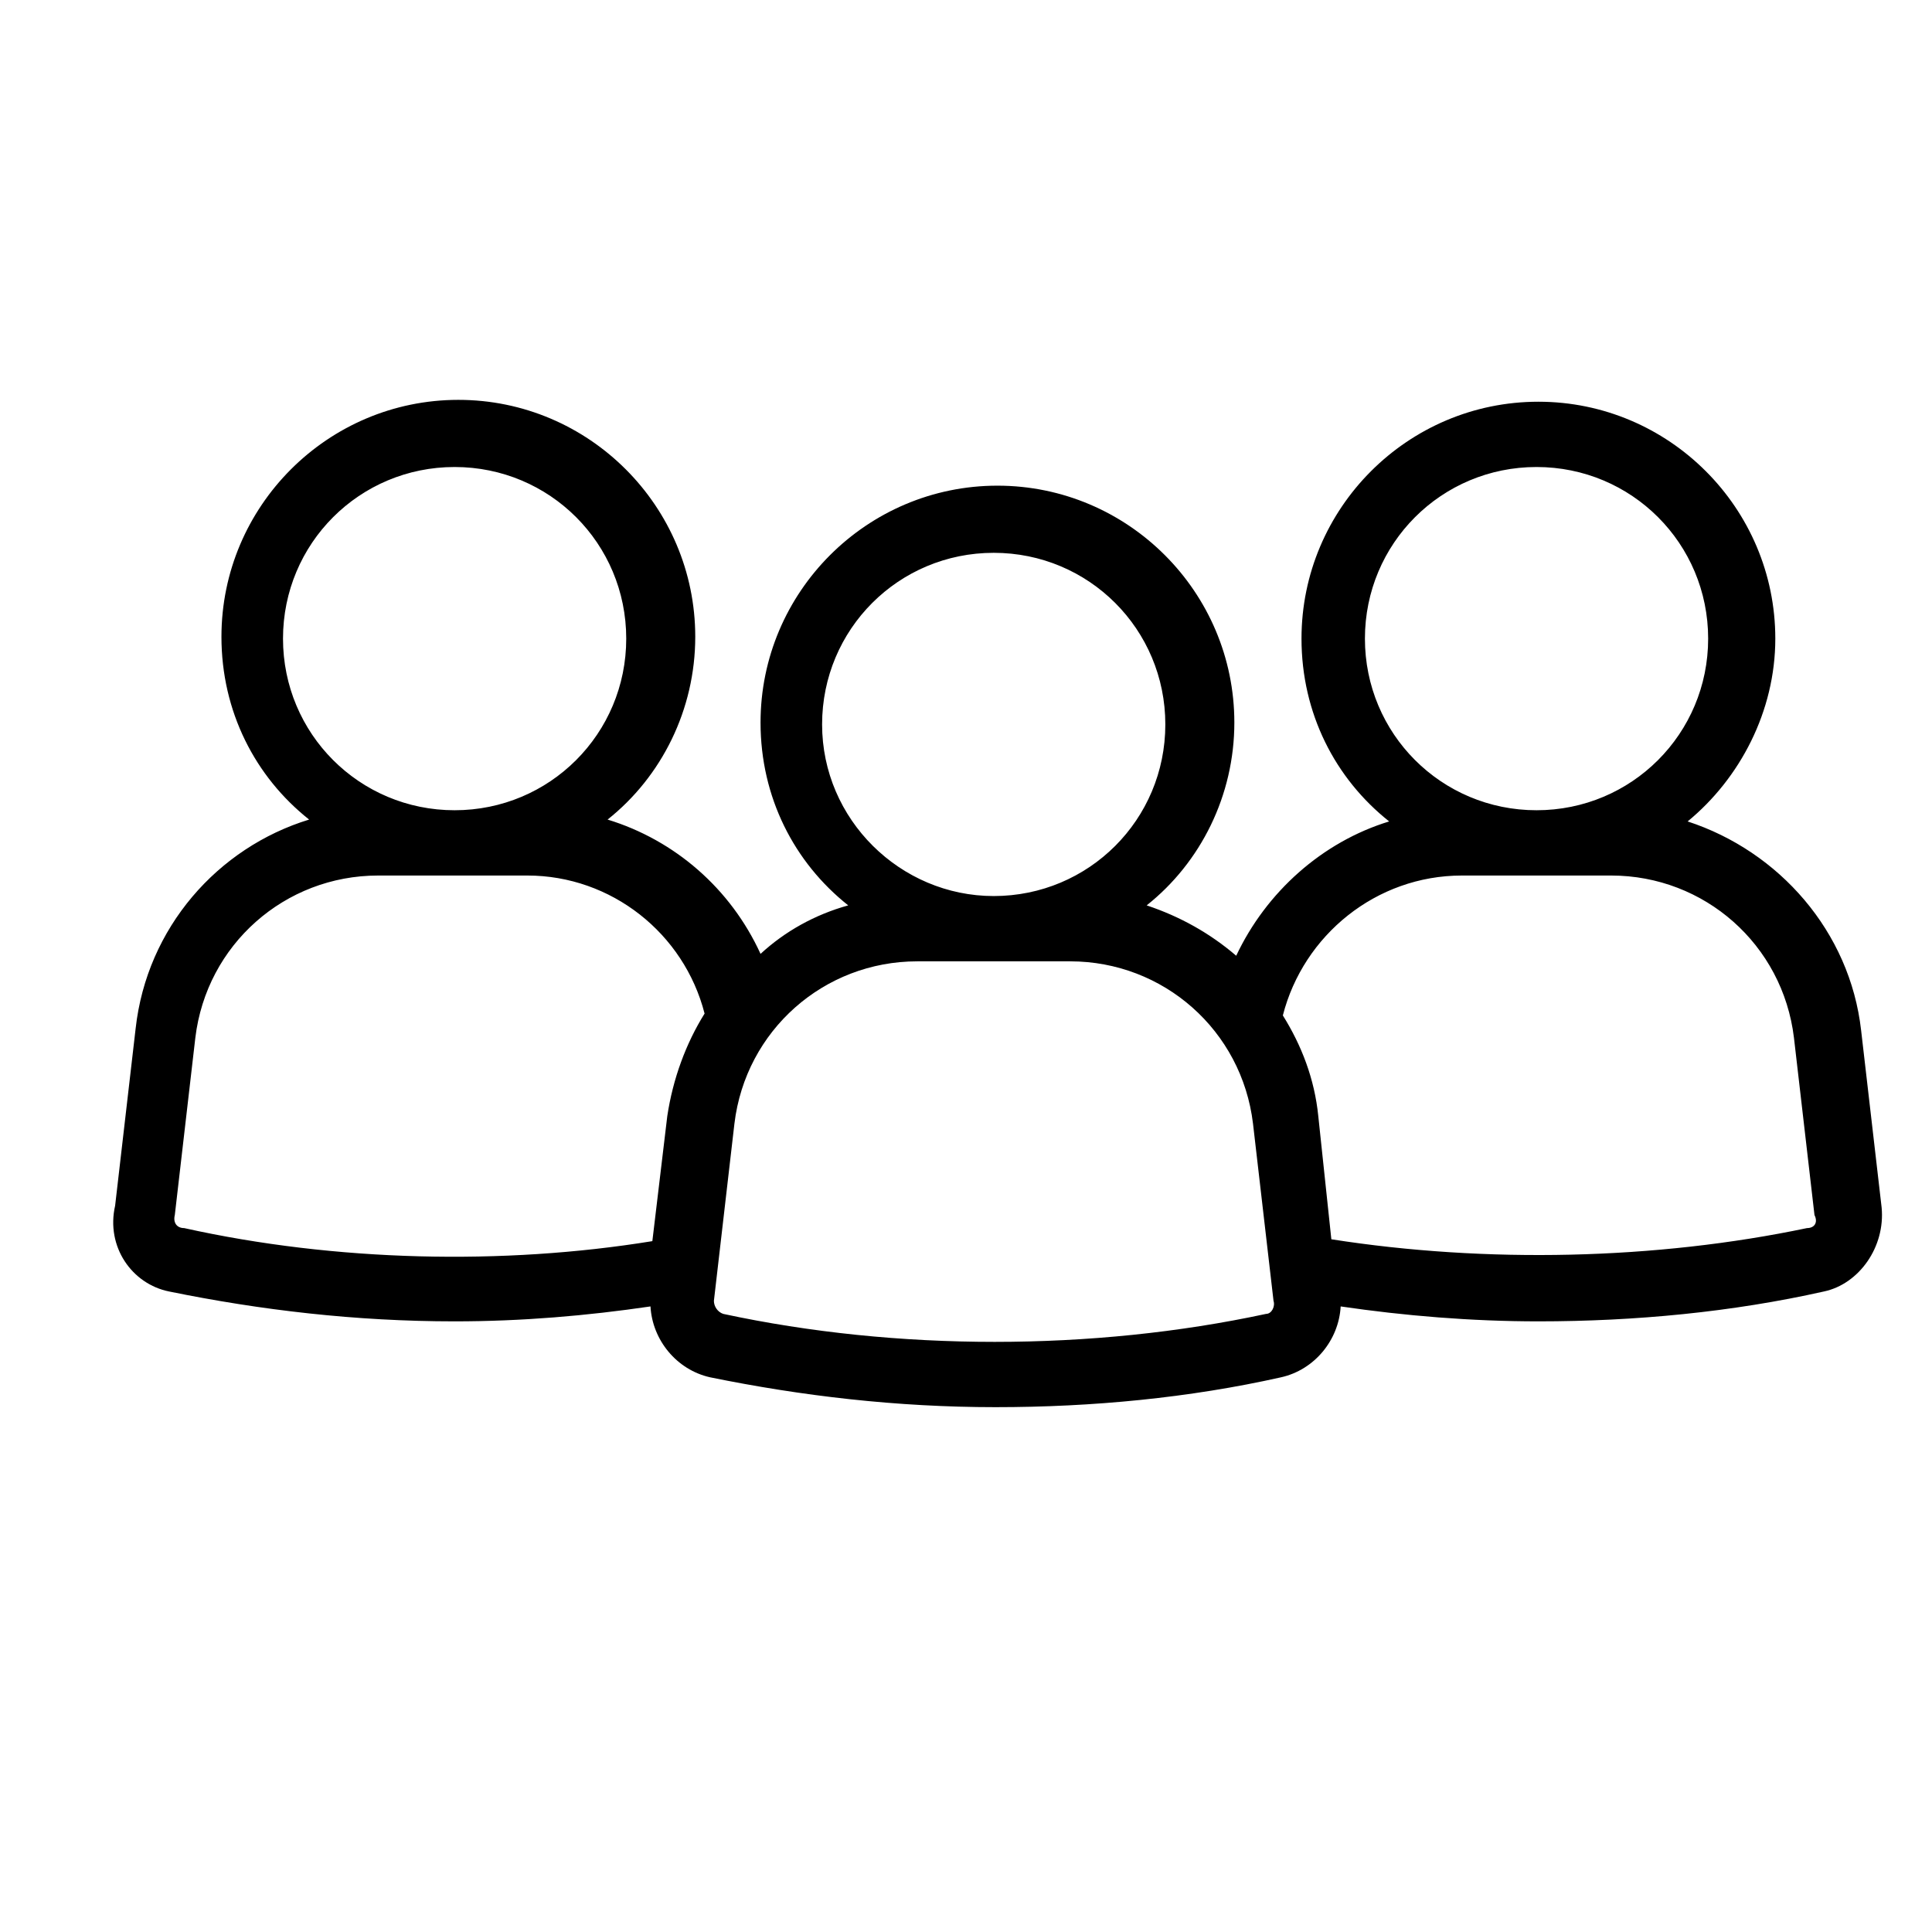 <svg width="29" height="29" viewBox="0 0 29 29" fill="none" xmlns="http://www.w3.org/2000/svg">
<g clip-path="url(#clip0)">
<path d="M28.244 18.126L27.936 15.466C27.768 13.982 26.704 12.778 25.332 12.33C26.116 11.686 26.648 10.678 26.648 9.586C26.648 7.626 25.052 6.03 23.092 6.03C21.132 6.03 19.536 7.626 19.536 9.586C19.536 10.706 20.04 11.686 20.852 12.33C19.844 12.638 19.004 13.394 18.556 14.346C18.164 14.01 17.716 13.758 17.212 13.59C18.024 12.946 18.528 11.938 18.528 10.846C18.528 8.886 16.932 7.29 14.972 7.29C13.012 7.29 11.416 8.886 11.416 10.846C11.416 11.966 11.92 12.946 12.732 13.59C12.228 13.73 11.78 13.982 11.416 14.318C10.968 13.338 10.128 12.61 9.12 12.302C9.932 11.658 10.436 10.65 10.436 9.558C10.436 7.598 8.84 6.002 6.88 6.002C4.92 6.002 3.324 7.598 3.324 9.558C3.324 10.678 3.828 11.658 4.64 12.302C3.268 12.722 2.204 13.926 2.036 15.438L1.728 18.098C1.588 18.714 1.98 19.274 2.54 19.386C3.912 19.666 5.34 19.834 6.824 19.834C7.832 19.834 8.812 19.75 9.764 19.61C9.792 20.114 10.156 20.562 10.66 20.674C12.032 20.954 13.46 21.122 14.944 21.122C16.4 21.122 17.856 20.982 19.228 20.674C19.732 20.562 20.096 20.114 20.124 19.61C21.076 19.75 22.084 19.834 23.092 19.834C24.548 19.834 26.004 19.694 27.376 19.386C27.908 19.274 28.3 18.714 28.244 18.126ZM20.488 9.586C20.488 8.158 21.636 7.01 23.064 7.01C24.492 7.01 25.64 8.158 25.64 9.586C25.64 11.014 24.492 12.162 23.064 12.162C21.636 12.162 20.488 11.014 20.488 9.586ZM12.34 10.874C12.34 9.446 13.488 8.298 14.916 8.298C16.344 8.298 17.492 9.446 17.492 10.874C17.492 12.302 16.344 13.45 14.916 13.45C13.516 13.45 12.34 12.302 12.34 10.874ZM4.248 9.586C4.248 8.158 5.396 7.01 6.824 7.01C8.252 7.01 9.4 8.158 9.4 9.586C9.4 11.014 8.252 12.162 6.824 12.162C5.396 12.162 4.248 11.014 4.248 9.586ZM2.764 18.434C2.652 18.434 2.596 18.35 2.624 18.238L2.932 15.578C3.1 14.178 4.276 13.142 5.676 13.142H6.796H7.916C9.176 13.142 10.268 14.01 10.576 15.214C10.296 15.662 10.1 16.194 10.016 16.754L9.792 18.63C7.552 18.994 5.032 18.938 2.764 18.434ZM19.004 19.722C16.4 20.282 13.46 20.282 10.856 19.722C10.772 19.694 10.716 19.61 10.716 19.526L11.024 16.866C11.192 15.466 12.368 14.43 13.768 14.43H16.064C17.464 14.43 18.64 15.466 18.808 16.866L19.116 19.526C19.144 19.61 19.088 19.722 19.004 19.722ZM27.124 18.434C24.856 18.91 22.308 18.966 19.984 18.602L19.788 16.754C19.732 16.194 19.536 15.69 19.256 15.242C19.564 14.038 20.656 13.142 21.944 13.142H23.064H24.184C25.584 13.142 26.76 14.178 26.928 15.578L27.236 18.238C27.292 18.35 27.236 18.434 27.124 18.434Z" fill="black"/>
</g>
<defs>
<clipPath id="clip0">
<rect width="28" height="28" fill="white" transform="translate(0.7 0.002)"/>
</clipPath>
</defs>
</svg>
